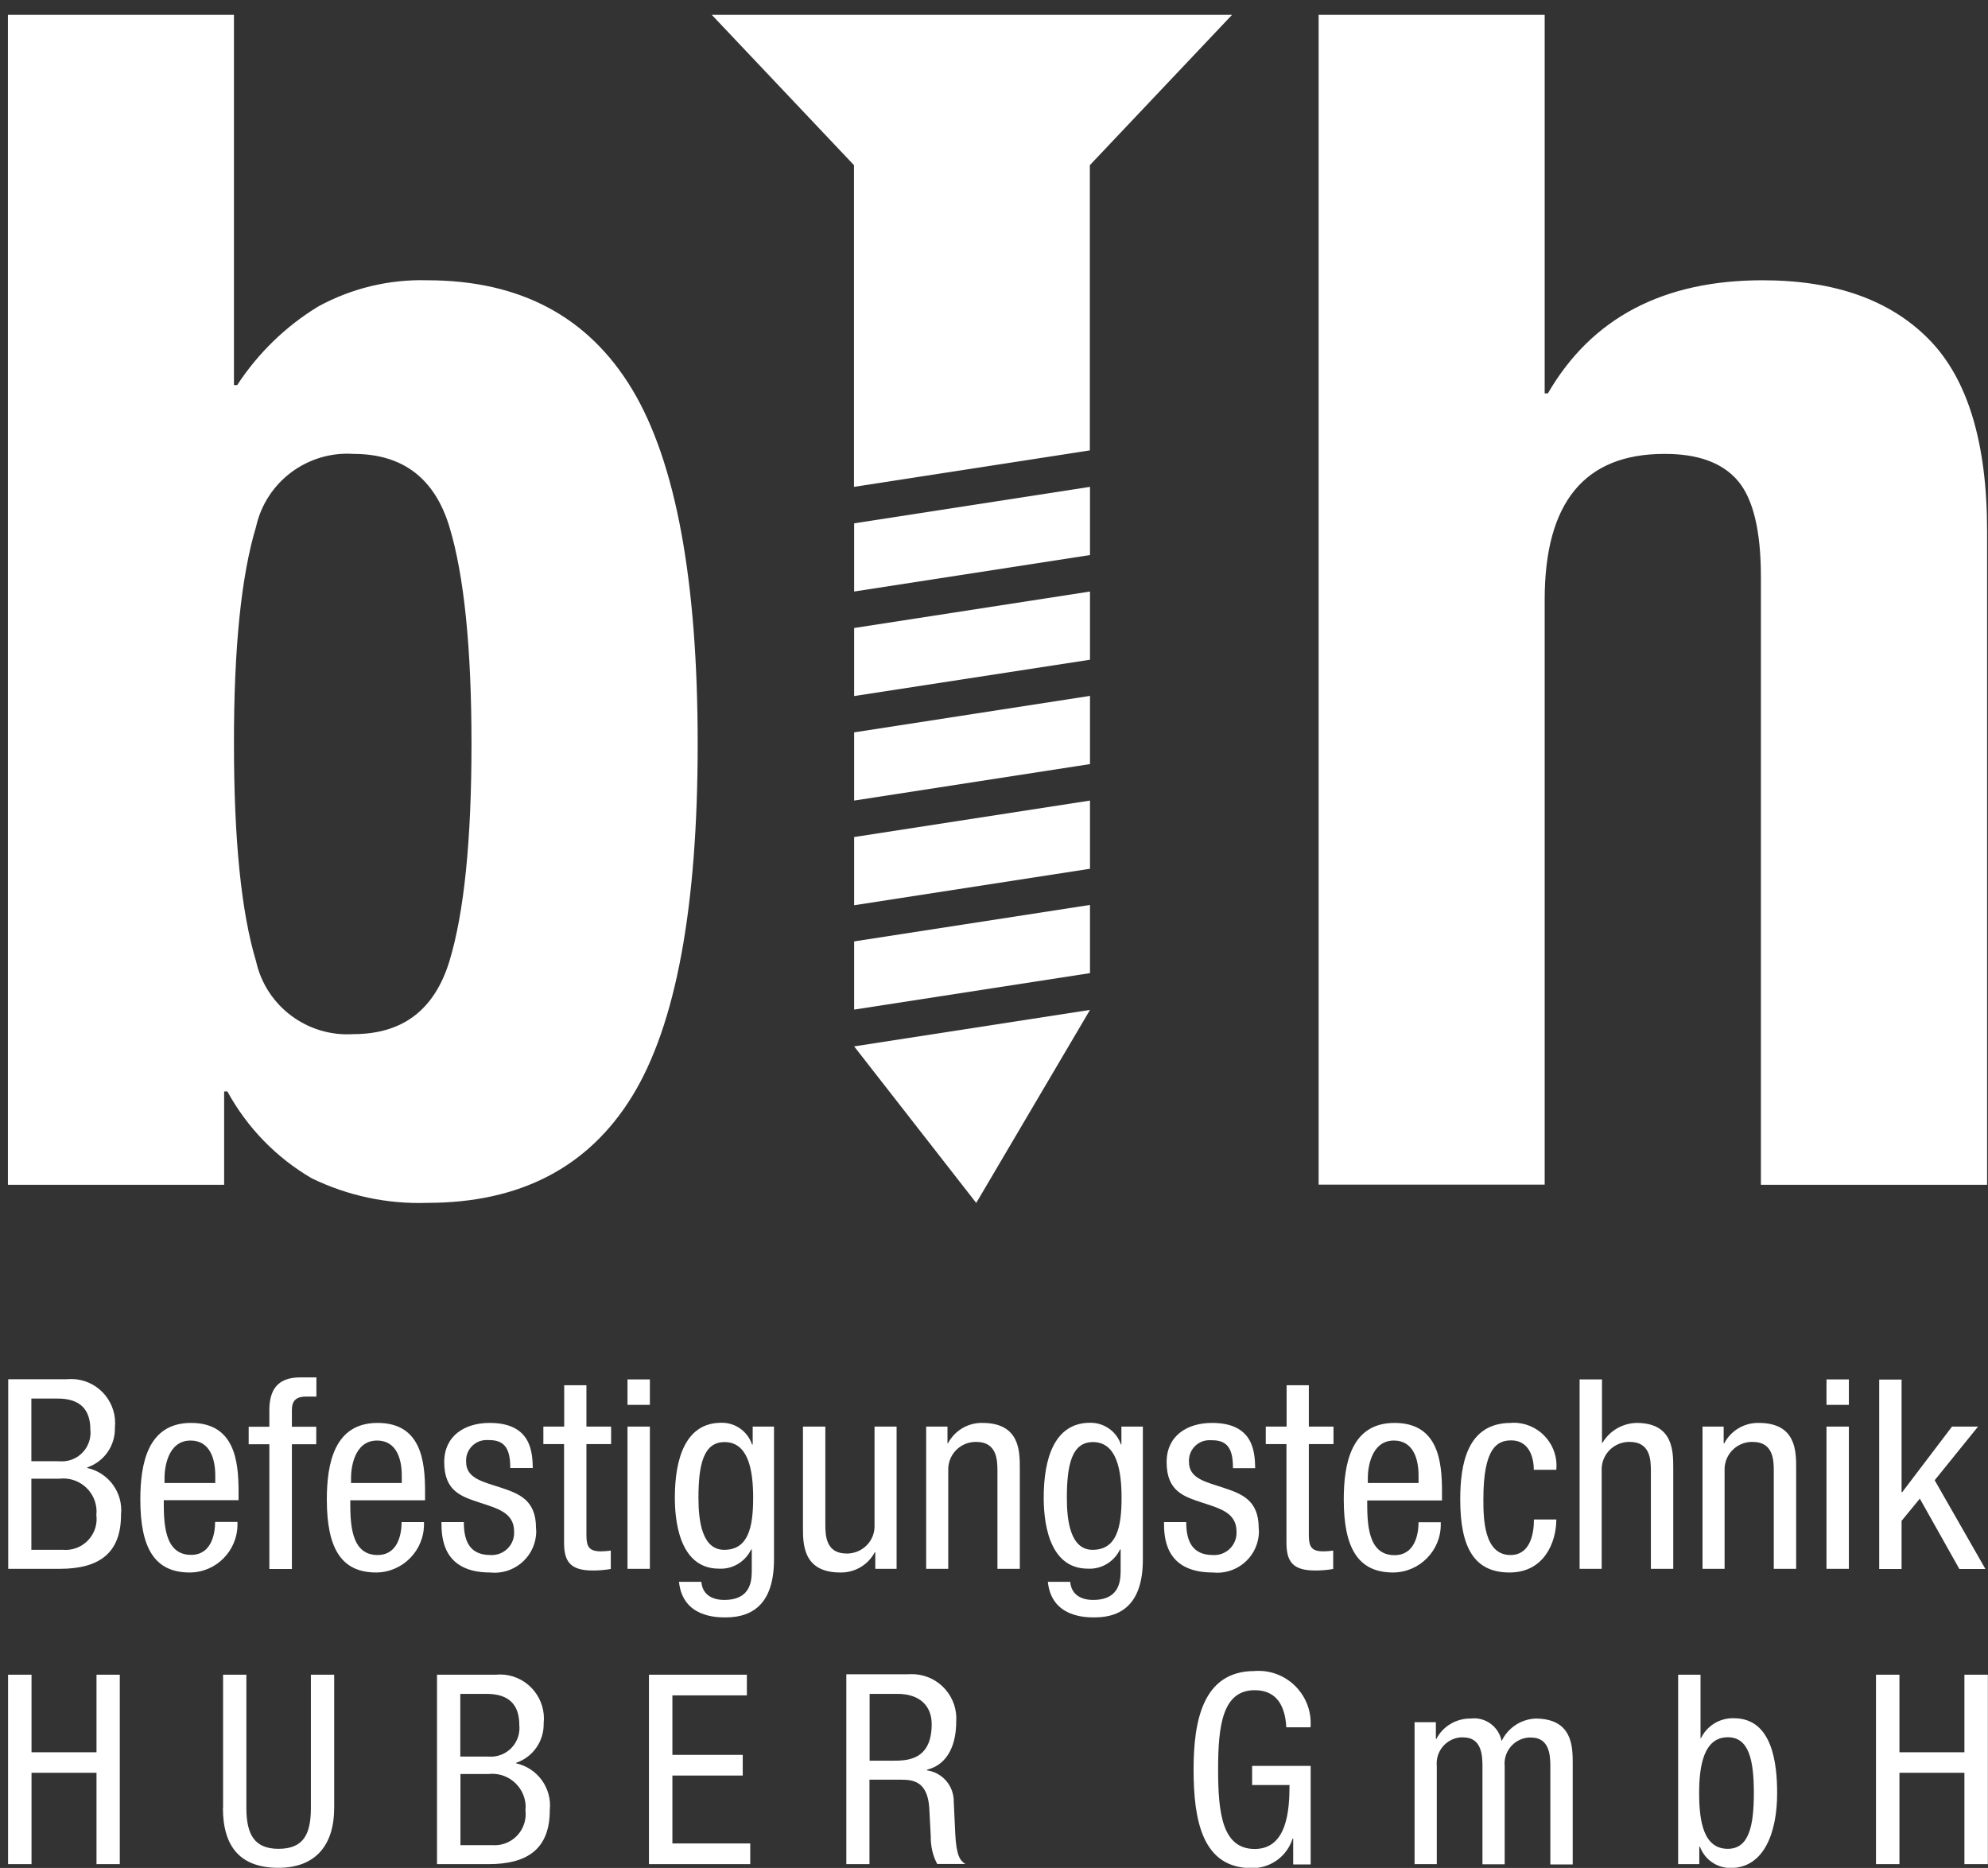 <?xml version="1.0" encoding="UTF-8" standalone="no"?>
<svg xmlns="http://www.w3.org/2000/svg" xmlns:svg="http://www.w3.org/2000/svg" id="Ebene_1" viewBox="0 0 160.86 151.14" version="1.1">
  <rect x="0" y="0" width="160.86" height="151.14" fill="#333333" stroke="none"/>
  <defs id="defs1">
    <style id="style1">.cls-1{fill:none;}.cls-2{fill:#fff;}.cls-3{clip-path:url(#clippath);}</style>
    <clipPath id="clippath">
      <rect class="cls-1" x="16.81" y="15.09" width="129.21" height="120.91" id="rect1"></rect>
    </clipPath>
  </defs>
  <g id="Gruppe_91" transform="matrix(1.24,0,0,1.24,-20.216,-17.511)">
    <g class="cls-3" clip-path="url(#clippath)" id="g1">
      <g id="Gruppe_90">
        <path id="Pfad_25" class="cls-2" d="m 117.1,15.09 v 24.7 h 0.21 c 2.85,-4.92 7.52,-7.38 14.01,-7.38 4.7,0 8.32,1.28 10.85,3.85 2.53,2.57 3.8,6.74 3.8,12.51 V 91.43 H 131.21 V 51.76 c 0,-2.99 -0.5,-5.08 -1.5,-6.26 -1,-1.18 -2.6,-1.77 -4.81,-1.76 -5.2,0 -7.8,3.17 -7.8,9.51 V 91.42 H 102.35 V 15.09 Z M 33.01,76.84 c 0.65,2.94 3.36,4.96 6.36,4.76 3.21,0 5.29,-1.59 6.26,-4.76 0.96,-3.17 1.44,-7.89 1.44,-14.17 0,-6.27 -0.48,-10.99 -1.44,-14.17 -0.96,-3.17 -3.05,-4.76 -6.26,-4.76 -3,-0.2 -5.71,1.82 -6.36,4.76 -0.96,3.17 -1.45,7.9 -1.44,14.17 0,6.27 0.48,10.99 1.44,14.17 M 31.57,15.09 v 24.16 h 0.21 c 1.36,-2.08 3.17,-3.84 5.29,-5.13 2.18,-1.19 4.63,-1.78 7.11,-1.71 6.06,0 10.51,2.37 13.37,7.11 2.85,4.74 4.28,12.46 4.28,23.15 0,10.69 -1.43,18.36 -4.28,22.99 -2.85,4.63 -7.31,6.95 -13.36,6.95 C 41.58,92.7 39,92.15 36.65,91.01 34.33,89.66 32.43,87.7 31.14,85.34 h -0.21 v 6.09 H 16.82 V 15.09 Z"></path>
        <path id="Pfad_26" class="cls-2" d="M 62.76,15.09 H 96.7 L 87.42,24.9 V 43.51 L 72.03,45.89 V 24.9 l -9.28,-9.81 z"></path>
        <path id="Pfad_27" class="cls-2" d="m 72.04,48.27 v 4.45 l 15.39,-2.38 v -4.45 z"></path>
        <path id="Pfad_28" class="cls-2" d="m 72.04,55.09 v 4.45 L 87.43,57.17 V 52.72 L 72.04,55.1 Z"></path>
        <path id="Pfad_29" class="cls-2" d="m 72.04,61.91 v 4.45 l 15.39,-2.38 v -4.45 z"></path>
        <path id="Pfad_30" class="cls-2" d="m 72.04,68.74 v 4.45 l 15.39,-2.38 v -4.45 z"></path>
        <path id="Pfad_31" class="cls-2" d="M 72.04,75.56 V 80 l 15.39,-2.38 v -4.45 l -15.39,2.38 z"></path>
        <path id="Pfad_32" class="cls-2" d="M 80.01,92.61 87.43,80.02 72.04,82.4 80.01,92.62 Z"></path>
        <path id="Pfad_33" class="cls-2" d="m 146.02,123.4 h -1.53 v 5.06 h -4.24 v -5.06 h -1.53 v 12.36 h 1.53 v -5.96 h 4.24 v 5.96 h 1.53 z m -20.21,12.36 h 1.38 v -1.14 h 0.04 c 0.31,0.84 1.11,1.4 2.01,1.39 2.15,0 3.03,-2.27 3.03,-4.88 0,-1.94 -0.31,-4.89 -2.82,-4.89 -0.91,-0.03 -1.75,0.48 -2.15,1.3 h -0.03 v -4.14 h -1.46 z m 1.37,-4.64 c 0,-1.8 0.31,-3.64 1.87,-3.64 1.35,0 1.7,1.42 1.7,3.64 0,2.22 -0.35,3.64 -1.7,3.64 -1.56,0 -1.87,-1.73 -1.87,-3.64 m -18.58,4.64 h 1.46 v -6.41 c -0.09,-0.94 0.6,-1.77 1.53,-1.86 0.07,0 0.13,0 0.2,0 1.19,0 1.25,1.16 1.25,1.87 v 6.41 h 1.45 v -6.41 c -0.09,-0.94 0.6,-1.77 1.54,-1.86 0.06,0 0.13,0 0.19,0 1.19,0 1.25,1.16 1.25,1.87 v 6.41 h 1.46 v -6.58 c 0,-1.09 0,-2.94 -2.44,-2.94 -0.95,0.05 -1.79,0.61 -2.2,1.47 -0.18,-0.94 -1.06,-1.59 -2.01,-1.47 -0.94,-0.02 -1.82,0.5 -2.25,1.33 H 110 v -1.09 h -1.39 v 9.28 z m -6.78,-8.93 c 0.15,-1.87 -1.24,-3.51 -3.11,-3.67 -0.18,-0.01 -0.36,-0.02 -0.54,0 -3.41,0 -3.98,3.31 -3.98,6.43 0,3.32 0.57,6.43 3.79,6.43 1.22,0.02 2.3,-0.76 2.67,-1.92 h 0.04 v 1.68 h 1.14 v -6.43 h -3.82 v 1.25 h 2.44 c 0,1.64 -0.16,4.17 -2.27,4.17 -2.11,0 -2.39,-2.32 -2.39,-5.18 0,-2.86 0.28,-5.18 2.39,-5.18 1.5,0 1.99,1.12 2.06,2.42 h 1.59 z m -28.77,-2.18 h 1.82 c 1.42,0 2.23,0.76 2.23,1.97 0,2.39 -1.64,2.39 -2.54,2.39 h -1.51 z m -1.53,11.11 h 1.52 v -5.51 h 2.06 c 0.78,0 1.71,0.1 1.84,1.8 l 0.1,1.92 c -0.01,0.62 0.13,1.23 0.42,1.78 h 1.84 c -0.36,-0.22 -0.59,-0.57 -0.66,-1.94 l -0.1,-2.11 c 0.02,-1.03 -0.73,-1.92 -1.75,-2.06 v -0.04 c 1.44,-0.35 1.91,-1.77 1.91,-3.12 0.12,-1.6 -1.08,-2.99 -2.68,-3.11 -0.16,-0.01 -0.33,-0.01 -0.49,0 h -4 v 12.37 z m -12.86,0 h 6.6 v -1.35 h -5.08 v -4.43 h 4.59 v -1.35 h -4.59 v -3.88 h 4.86 v -1.35 h -6.39 v 12.36 z M 46.35,124.65 h 1.71 c 1.49,0 2.13,0.74 2.13,2.03 0.11,1.03 -0.64,1.96 -1.68,2.06 -0.14,0.01 -0.28,0.01 -0.42,0 h -1.75 v -4.08 z m -1.53,11.11 h 3.36 c 2.58,0 4,-1.02 4,-3.53 0.15,-1.43 -0.8,-2.74 -2.2,-3.05 v -0.03 c 1.1,-0.37 1.83,-1.42 1.8,-2.58 0.17,-1.58 -0.97,-3 -2.55,-3.17 -0.21,-0.02 -0.42,-0.02 -0.62,0 h -3.79 z m 1.53,-5.88 h 1.82 c 1.19,-0.14 2.27,0.71 2.42,1.9 0.02,0.15 0.02,0.3 0,0.46 0.14,1.11 -0.64,2.13 -1.75,2.27 -0.14,0.02 -0.28,0.02 -0.41,0.01 h -2.08 z m -15.5,2.21 c 0,2.54 1.14,3.91 3.62,3.91 2.48,0 3.64,-1.54 3.64,-3.91 v -8.69 h -1.52 v 8.69 c 0,1.73 -0.49,2.67 -2.11,2.67 -1.51,0 -2.1,-0.85 -2.1,-2.67 v -8.69 h -1.52 v 8.69 z M 24.12,123.4 H 22.6 v 5.06 h -4.24 v -5.06 h -1.53 v 12.36 h 1.53 v -5.96 h 4.24 v 5.96 h 1.52 z"></path>
        <path id="Pfad_34" class="cls-2" d="m 142.55,110.71 2.83,-3.5 h -1.7 l -3.25,4.28 h -0.04 v -7.35 h -1.46 v 12.36 h 1.46 v -3.14 l 1.19,-1.45 2.58,4.59 h 1.7 z m -7.06,-4.92 h 1.46 v -1.66 h -1.46 z m 0,10.7 h 1.46 v -9.28 h -1.46 z m -8.1,0 h 1.45 v -6.41 c -0.04,-0.99 0.72,-1.82 1.71,-1.87 0.04,0 0.08,0 0.13,0 1.32,0 1.37,1.16 1.37,1.87 v 6.41 h 1.46 v -6.58 c 0,-1.09 0,-2.94 -2.44,-2.94 -0.94,-0.02 -1.82,0.5 -2.25,1.33 h -0.04 v -1.09 h -1.38 v 9.28 z m -8.02,0 h 1.45 v -6.41 c -0.04,-0.99 0.72,-1.82 1.71,-1.87 0.04,0 0.09,0 0.13,0 1.32,0 1.37,1.16 1.37,1.87 v 6.41 h 1.46 v -6.58 c 0,-1.09 0,-2.94 -2.39,-2.94 -0.92,0.02 -1.76,0.51 -2.23,1.3 h -0.03 v -4.14 h -1.46 v 12.36 z m -1.51,-6.46 c 0.15,-1.54 -0.98,-2.91 -2.52,-3.06 -0.15,-0.01 -0.3,-0.02 -0.44,0 -2.86,0 -3.31,2.68 -3.31,5 0,3.19 0.95,4.76 3.22,4.76 2.27,0 3.05,-1.99 3.05,-3.46 h -1.46 c 0,1.01 -0.28,2.32 -1.53,2.32 -1.75,0 -1.77,-2.42 -1.77,-3.64 0,-3.39 0.92,-3.84 1.82,-3.84 1.11,0 1.47,1.02 1.47,1.92 h 1.46 z m -7.46,2 v -0.59 c 0,-1.99 -0.26,-4.47 -3.1,-4.47 -2.84,0 -3.31,2.68 -3.31,5 0,3.19 0.95,4.76 3.22,4.76 1.73,-0.01 3.13,-1.43 3.11,-3.16 0,-0.04 0,-0.08 0,-0.12 h -1.45 c 0,0.69 -0.19,2.15 -1.57,2.15 -1.78,0 -1.78,-2.15 -1.78,-3.57 z m -4.84,-1.14 v -0.35 c 0,-0.55 0.18,-2.42 1.7,-2.42 1.28,0 1.61,1.23 1.61,2.27 v 0.5 z m -5.31,-3.68 H 98.9 v 1.14 h 1.35 v 6.41 c 0,1.21 0.36,1.84 1.87,1.84 0.39,0 0.79,-0.03 1.18,-0.1 v -1.2 c -0.21,0.03 -0.43,0.05 -0.64,0.05 -0.76,0 -0.95,-0.29 -0.95,-1.04 v -5.96 h 1.61 v -1.14 h -1.61 v -2.7 h -1.45 v 2.7 z m -2.04,2.72 c -0.02,-1.09 -0.12,-2.96 -2.82,-2.96 -1.61,0 -2.96,0.83 -2.96,2.56 0,1.92 1.16,2.25 2.29,2.63 1.13,0.38 2.27,0.64 2.27,1.89 0.05,0.8 -0.56,1.49 -1.36,1.54 -0.06,0 -0.12,0 -0.18,0 -1.42,0 -1.74,-1.02 -1.74,-2.15 h -1.45 c 0,0.95 0.03,3.29 3.19,3.29 1.49,0.16 2.83,-0.92 2.99,-2.41 0.02,-0.16 0.02,-0.33 0,-0.49 0,-1.84 -1.14,-2.24 -2.27,-2.62 -1.13,-0.38 -2.28,-0.59 -2.28,-1.68 -0.05,-0.74 0.5,-1.38 1.24,-1.43 0.09,0 0.18,0 0.27,0 1.06,0 1.36,0.64 1.36,1.82 h 1.45 z m -7.35,-2.72 h -1.38 v 1.17 h -0.03 c -0.29,-0.86 -1.1,-1.43 -2.01,-1.42 -2.35,0 -3.03,2.37 -3.03,4.88 0,1.23 0.18,4.64 2.88,4.64 0.89,0.05 1.71,-0.45 2.1,-1.25 h 0.04 v 1.21 c 0,0.64 0.07,2.08 -1.8,2.08 -0.76,0 -1.42,-0.33 -1.49,-1.18 h -1.46 c 0.24,2.32 2.47,2.32 3.05,2.32 1.87,0 3.15,-1.01 3.15,-3.78 v -8.69 z m -3.24,1.01 c 1.56,0 1.87,1.84 1.87,3.64 0,1.9 -0.31,3.39 -1.89,3.39 -1.45,0 -1.68,-1.89 -1.68,-3.39 0,-2.22 0.35,-3.64 1.7,-3.64 m -10.89,8.27 h 1.45 v -6.41 c -0.04,-0.99 0.72,-1.82 1.71,-1.87 0.04,0 0.08,0 0.13,0 1.32,0 1.37,1.16 1.37,1.87 v 6.41 h 1.46 v -6.58 c 0,-1.09 0,-2.94 -2.44,-2.94 -0.94,-0.02 -1.81,0.5 -2.25,1.33 h -0.03 v -1.09 h -1.39 v 9.28 z m -1.9,-9.28 h -1.46 v 6.41 c 0.05,0.99 -0.72,1.82 -1.71,1.87 -0.04,0 -0.09,0 -0.13,0 -1.32,0 -1.37,-1.16 -1.37,-1.87 v -6.41 H 68.7 v 6.58 c 0,1.09 0,2.94 2.44,2.94 0.94,0.02 1.82,-0.5 2.25,-1.33 h 0.03 v 1.09 h 1.39 v -9.28 z m -8.02,0 h -1.39 v 1.17 h -0.04 c -0.29,-0.86 -1.1,-1.44 -2.01,-1.42 -2.35,0 -3.03,2.37 -3.03,4.88 0,1.23 0.18,4.64 2.88,4.64 0.89,0.05 1.71,-0.45 2.1,-1.25 h 0.04 v 1.21 c 0,0.64 0.07,2.08 -1.8,2.08 -0.76,0 -1.42,-0.33 -1.49,-1.18 h -1.46 c 0.24,2.32 2.47,2.32 3.05,2.32 1.87,0 3.15,-1.01 3.15,-3.78 v -8.69 z m -3.23,1.01 c 1.56,0 1.87,1.84 1.87,3.64 0,1.9 -0.31,3.39 -1.89,3.39 -1.45,0 -1.68,-1.89 -1.68,-3.39 0,-2.22 0.35,-3.64 1.7,-3.64 m -6.33,-2.43 h 1.46 v -1.66 h -1.46 z m 0,10.7 h 1.46 v -9.28 h -1.46 z m -4.14,-9.28 h -1.35 v 1.14 h 1.35 v 6.41 c 0,1.21 0.36,1.84 1.87,1.84 0.39,0 0.79,-0.03 1.18,-0.1 v -1.2 c -0.21,0.03 -0.43,0.05 -0.64,0.05 -0.76,0 -0.95,-0.29 -0.95,-1.04 v -5.96 h 1.61 v -1.14 h -1.61 v -2.7 h -1.45 v 2.7 z m -2.04,2.72 c -0.02,-1.09 -0.12,-2.96 -2.82,-2.96 -1.61,0 -2.96,0.83 -2.96,2.56 0,1.92 1.16,2.25 2.29,2.63 1.13,0.38 2.27,0.64 2.27,1.89 0.05,0.8 -0.56,1.49 -1.37,1.54 -0.06,0 -0.12,0 -0.18,0 -1.42,0 -1.73,-1.02 -1.73,-2.15 h -1.46 c 0,0.95 0.04,3.29 3.18,3.29 1.49,0.16 2.83,-0.92 2.99,-2.41 0.02,-0.17 0.02,-0.33 0,-0.5 0,-1.84 -1.14,-2.24 -2.27,-2.62 -1.14,-0.38 -2.29,-0.59 -2.29,-1.68 -0.05,-0.74 0.5,-1.38 1.24,-1.43 0.09,0 0.18,0 0.27,0 1.06,0 1.37,0.64 1.37,1.82 h 1.45 z m -7.03,2.1 v -0.59 c 0,-1.99 -0.26,-4.47 -3.1,-4.47 -2.84,0 -3.31,2.68 -3.31,5 0,3.19 0.95,4.76 3.22,4.76 1.73,-0.01 3.13,-1.43 3.12,-3.16 0,-0.04 0,-0.09 0,-0.13 h -1.46 c 0,0.69 -0.19,2.15 -1.57,2.15 -1.78,0 -1.78,-2.15 -1.78,-3.57 h 4.88 z m -4.83,-1.14 v -0.35 c 0,-0.55 0.17,-2.42 1.7,-2.42 1.28,0 1.61,1.23 1.61,2.27 v 0.5 z m -5.31,5.61 h 1.45 v -8.14 h 1.59 v -1.14 h -1.59 v -1.09 c 0,-0.64 0.31,-0.88 0.93,-0.88 h 0.67 V 104 h -1.06 c -1.4,0 -2.01,0.73 -2.01,2.13 v 1.09 h -1.35 v 1.14 h 1.35 v 8.14 z m -2.03,-4.47 v -0.59 c 0,-1.99 -0.26,-4.47 -3.1,-4.47 -2.84,0 -3.31,2.68 -3.31,5 0,3.19 0.95,4.76 3.22,4.76 1.73,0 3.13,-1.42 3.12,-3.16 0,-0.05 0,-0.09 0,-0.14 h -1.46 c 0,0.69 -0.19,2.15 -1.57,2.15 -1.78,0 -1.78,-2.15 -1.78,-3.57 h 4.89 z m -4.83,-1.14 v -0.35 c 0,-0.55 0.17,-2.42 1.7,-2.42 1.28,0 1.61,1.23 1.61,2.27 v 0.5 z m -8.68,-5.51 h 1.71 c 1.49,0 2.13,0.74 2.13,2.03 0.11,1.03 -0.64,1.96 -1.68,2.06 -0.14,0.01 -0.28,0.01 -0.42,0 h -1.75 v -4.09 z m -1.52,11.11 h 3.36 c 2.58,0 4,-1.02 4,-3.53 0.15,-1.43 -0.8,-2.74 -2.2,-3.05 v -0.04 c 1.1,-0.37 1.83,-1.42 1.8,-2.58 0.17,-1.58 -0.97,-3 -2.55,-3.17 -0.21,-0.02 -0.41,-0.02 -0.62,0 h -3.79 v 12.36 z m 1.52,-5.88 h 1.82 c 1.19,-0.14 2.27,0.71 2.41,1.9 0.02,0.15 0.02,0.31 0,0.46 0.15,1.11 -0.64,2.13 -1.75,2.27 -0.14,0.02 -0.28,0.02 -0.41,0.01 h -2.08 v -4.64 z"></path>
      </g>
    </g>
  </g>
</svg>
